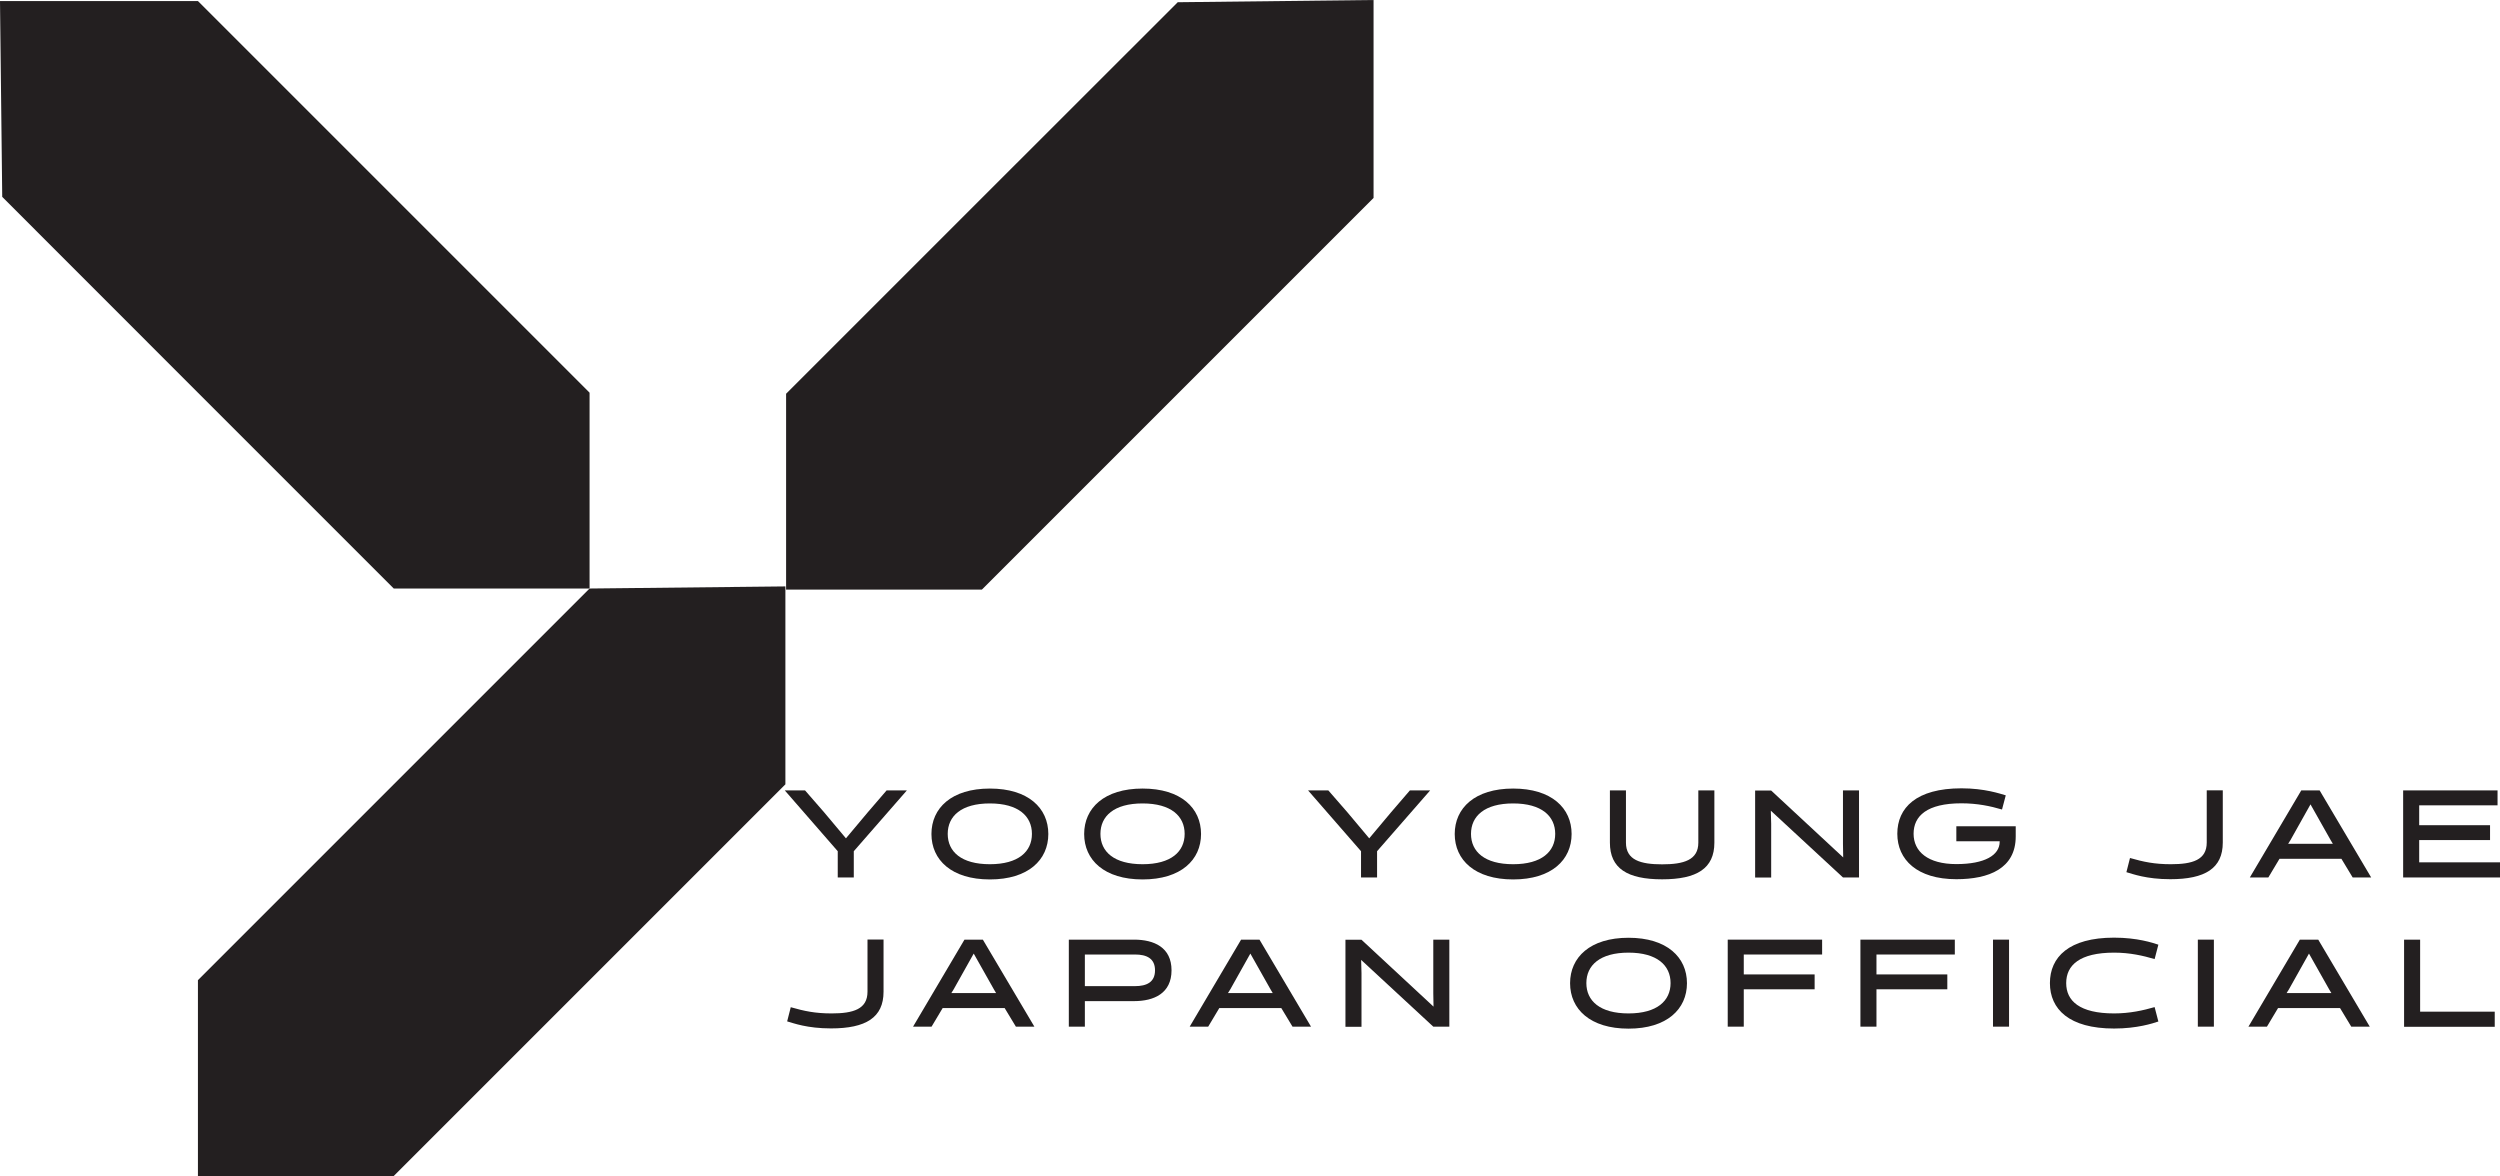 <?xml version="1.0" encoding="UTF-8"?>
<svg xmlns="http://www.w3.org/2000/svg" id="Layer_2" data-name="Layer 2" viewBox="0 0 213.46 100.41">
  <defs>
    <style>
      .cls-1 {
        fill: #231f20;
      }
    </style>
  </defs>
  <g id="Layer_1-2" data-name="Layer 1">
    <g>
      <g>
        <path class="cls-1" d="M77.43,67.49l-4.53,5.19v2.24h-1.37v-2.24l-4.52-5.19h1.73l1.62,1.86,1.87,2.23,1.87-2.23,1.6-1.86h1.74Z"></path>
        <path class="cls-1" d="M84.52,67.33c3.28,0,4.99,1.67,4.99,3.88s-1.71,3.88-4.99,3.88-4.99-1.67-4.99-3.88,1.71-3.88,4.99-3.88ZM84.52,73.79c2.44,0,3.59-1.08,3.59-2.59s-1.15-2.6-3.59-2.6-3.6,1.08-3.6,2.6,1.16,2.59,3.6,2.59Z"></path>
        <path class="cls-1" d="M97.56,67.33c3.28,0,4.99,1.67,4.99,3.88s-1.71,3.88-4.99,3.88-4.99-1.67-4.99-3.88,1.71-3.88,4.99-3.88ZM97.56,73.79c2.44,0,3.59-1.08,3.59-2.59s-1.15-2.6-3.59-2.6-3.6,1.08-3.6,2.6,1.16,2.59,3.6,2.59Z"></path>
        <path class="cls-1" d="M122.11,67.49l-4.53,5.19v2.24h-1.37v-2.24l-4.52-5.19h1.73l1.62,1.86,1.87,2.23,1.87-2.23,1.6-1.86h1.74Z"></path>
        <path class="cls-1" d="M129.2,67.33c3.28,0,4.99,1.67,4.99,3.88s-1.71,3.88-4.99,3.88-4.99-1.67-4.99-3.88,1.71-3.88,4.99-3.88ZM129.2,73.79c2.44,0,3.59-1.08,3.59-2.59s-1.15-2.6-3.59-2.6-3.6,1.08-3.6,2.6,1.16,2.59,3.6,2.59Z"></path>
        <path class="cls-1" d="M145.01,67.49h1.37v4.46c0,2.2-1.49,3.13-4.46,3.13s-4.46-.93-4.46-3.13v-4.46h1.37v4.46c0,1.49,1.25,1.85,3.09,1.85s3.09-.36,3.09-1.85v-4.46Z"></path>
        <path class="cls-1" d="M157.36,67.49h1.37v7.43h-1.37l-6.16-5.7.03,1.12v4.59h-1.37v-7.43h1.37l6.15,5.71-.02-1.15v-4.57Z"></path>
        <path class="cls-1" d="M167.04,71.84v-1.29h5.07v.87c0,2.74-2.29,3.65-5.07,3.65-3.35,0-5.04-1.67-5.04-3.88s1.61-3.88,5.48-3.88c1.97,0,3.3.46,3.78.6l-.32,1.21c-.98-.29-2.11-.53-3.46-.53-2.95,0-4.09,1.08-4.09,2.6s1.22,2.59,3.65,2.59,3.7-.76,3.7-1.91v-.04h-3.7Z"></path>
        <path class="cls-1" d="M181.87,73.26c1.15.33,2.08.53,3.49.53,1.84,0,3.06-.36,3.06-1.85v-4.46h1.37v4.46c0,2.2-1.51,3.13-4.48,3.13-2.05,0-3.22-.45-3.75-.6l.31-1.22Z"></path>
        <path class="cls-1" d="M202.46,74.92h-1.58l-.96-1.59h-5.29l-.95,1.59h-1.58l4.39-7.43h1.57l4.4,7.43ZM195.57,71.73l-.2.32h3.82l-.19-.32-1.72-3.05-1.71,3.05Z"></path>
        <path class="cls-1" d="M205.19,74.92v-7.43h8.06v1.27h-6.69v1.7h6.05v1.27h-6.05v1.9h6.9v1.29h-8.27Z"></path>
        <path class="cls-1" d="M67.52,86c1.15.33,2.08.53,3.49.53,1.84,0,3.06-.36,3.06-1.85v-4.46h1.37v4.46c0,2.2-1.51,3.13-4.48,3.13-2.05,0-3.22-.45-3.75-.6l.31-1.22Z"></path>
        <path class="cls-1" d="M88.32,87.66h-1.58l-.96-1.59h-5.29l-.95,1.59h-1.58l4.39-7.43h1.57l4.4,7.43ZM81.43,84.47l-.2.32h3.82l-.19-.32-1.72-3.05-1.71,3.05Z"></path>
        <path class="cls-1" d="M91.26,87.66v-7.43h5.57c1.71,0,3.2.66,3.2,2.62s-1.49,2.63-3.2,2.63h-4.2v2.18h-1.37ZM92.63,81.5v2.7h4.28c.99,0,1.71-.33,1.71-1.35s-.72-1.35-1.71-1.35h-4.28Z"></path>
        <path class="cls-1" d="M111.94,87.66h-1.58l-.96-1.59h-5.29l-.95,1.59h-1.58l4.39-7.43h1.57l4.4,7.43ZM105.05,84.47l-.2.32h3.82l-.19-.32-1.72-3.05-1.71,3.05Z"></path>
        <path class="cls-1" d="M122.38,80.23h1.37v7.43h-1.37l-6.16-5.7.03,1.12v4.59h-1.37v-7.43h1.37l6.15,5.71-.02-1.15v-4.57Z"></path>
        <path class="cls-1" d="M139.05,80.07c3.28,0,4.99,1.67,4.99,3.88s-1.71,3.88-4.99,3.88-4.99-1.67-4.99-3.88,1.71-3.88,4.99-3.88ZM139.05,86.53c2.44,0,3.59-1.08,3.59-2.59s-1.15-2.6-3.59-2.6-3.6,1.08-3.6,2.6,1.16,2.59,3.6,2.59Z"></path>
        <path class="cls-1" d="M148.89,84.47v3.19h-1.37v-7.43h8.06v1.27h-6.69v1.7h6.05v1.27h-6.05Z"></path>
        <path class="cls-1" d="M160.22,84.47v3.19h-1.37v-7.43h8.06v1.27h-6.69v1.7h6.05v1.27h-6.05Z"></path>
        <path class="cls-1" d="M170.17,80.23h1.37v7.43h-1.37v-7.43Z"></path>
        <path class="cls-1" d="M184.29,87.22c-.48.16-1.81.6-3.78.6-3.86,0-5.48-1.67-5.48-3.88s1.61-3.88,5.48-3.88c1.98,0,3.3.44,3.78.6l-.32,1.23c-.98-.29-2.11-.55-3.46-.55-2.95,0-4.09,1.08-4.09,2.6s1.14,2.59,4.09,2.59c1.35,0,2.49-.26,3.46-.54l.32,1.23Z"></path>
        <path class="cls-1" d="M187.66,80.23h1.37v7.43h-1.37v-7.43Z"></path>
        <path class="cls-1" d="M202.34,87.66h-1.58l-.96-1.59h-5.29l-.95,1.59h-1.58l4.39-7.43h1.57l4.4,7.43ZM195.44,84.47l-.2.32h3.82l-.19-.32-1.72-3.05-1.71,3.05Z"></path>
        <path class="cls-1" d="M205.27,87.66v-7.43h1.37v6.15h6.37v1.29h-7.74Z"></path>
      </g>
      <g>
        <polyline class="cls-1" points="0 .09 .19 16.81 16.9 33.53 33.62 50.25 50.34 50.25 50.34 33.53 16.9 .09"></polyline>
        <polyline class="cls-1" points="117.28 0 100.56 .19 83.84 16.9 67.12 33.62 67.12 50.34 83.84 50.34 117.28 16.9"></polyline>
        <polyline class="cls-1" points="67.06 50.07 50.34 50.25 33.62 66.97 16.9 83.69 16.9 100.41 33.62 100.41 67.06 66.97"></polyline>
      </g>
    </g>
  </g>
</svg>
